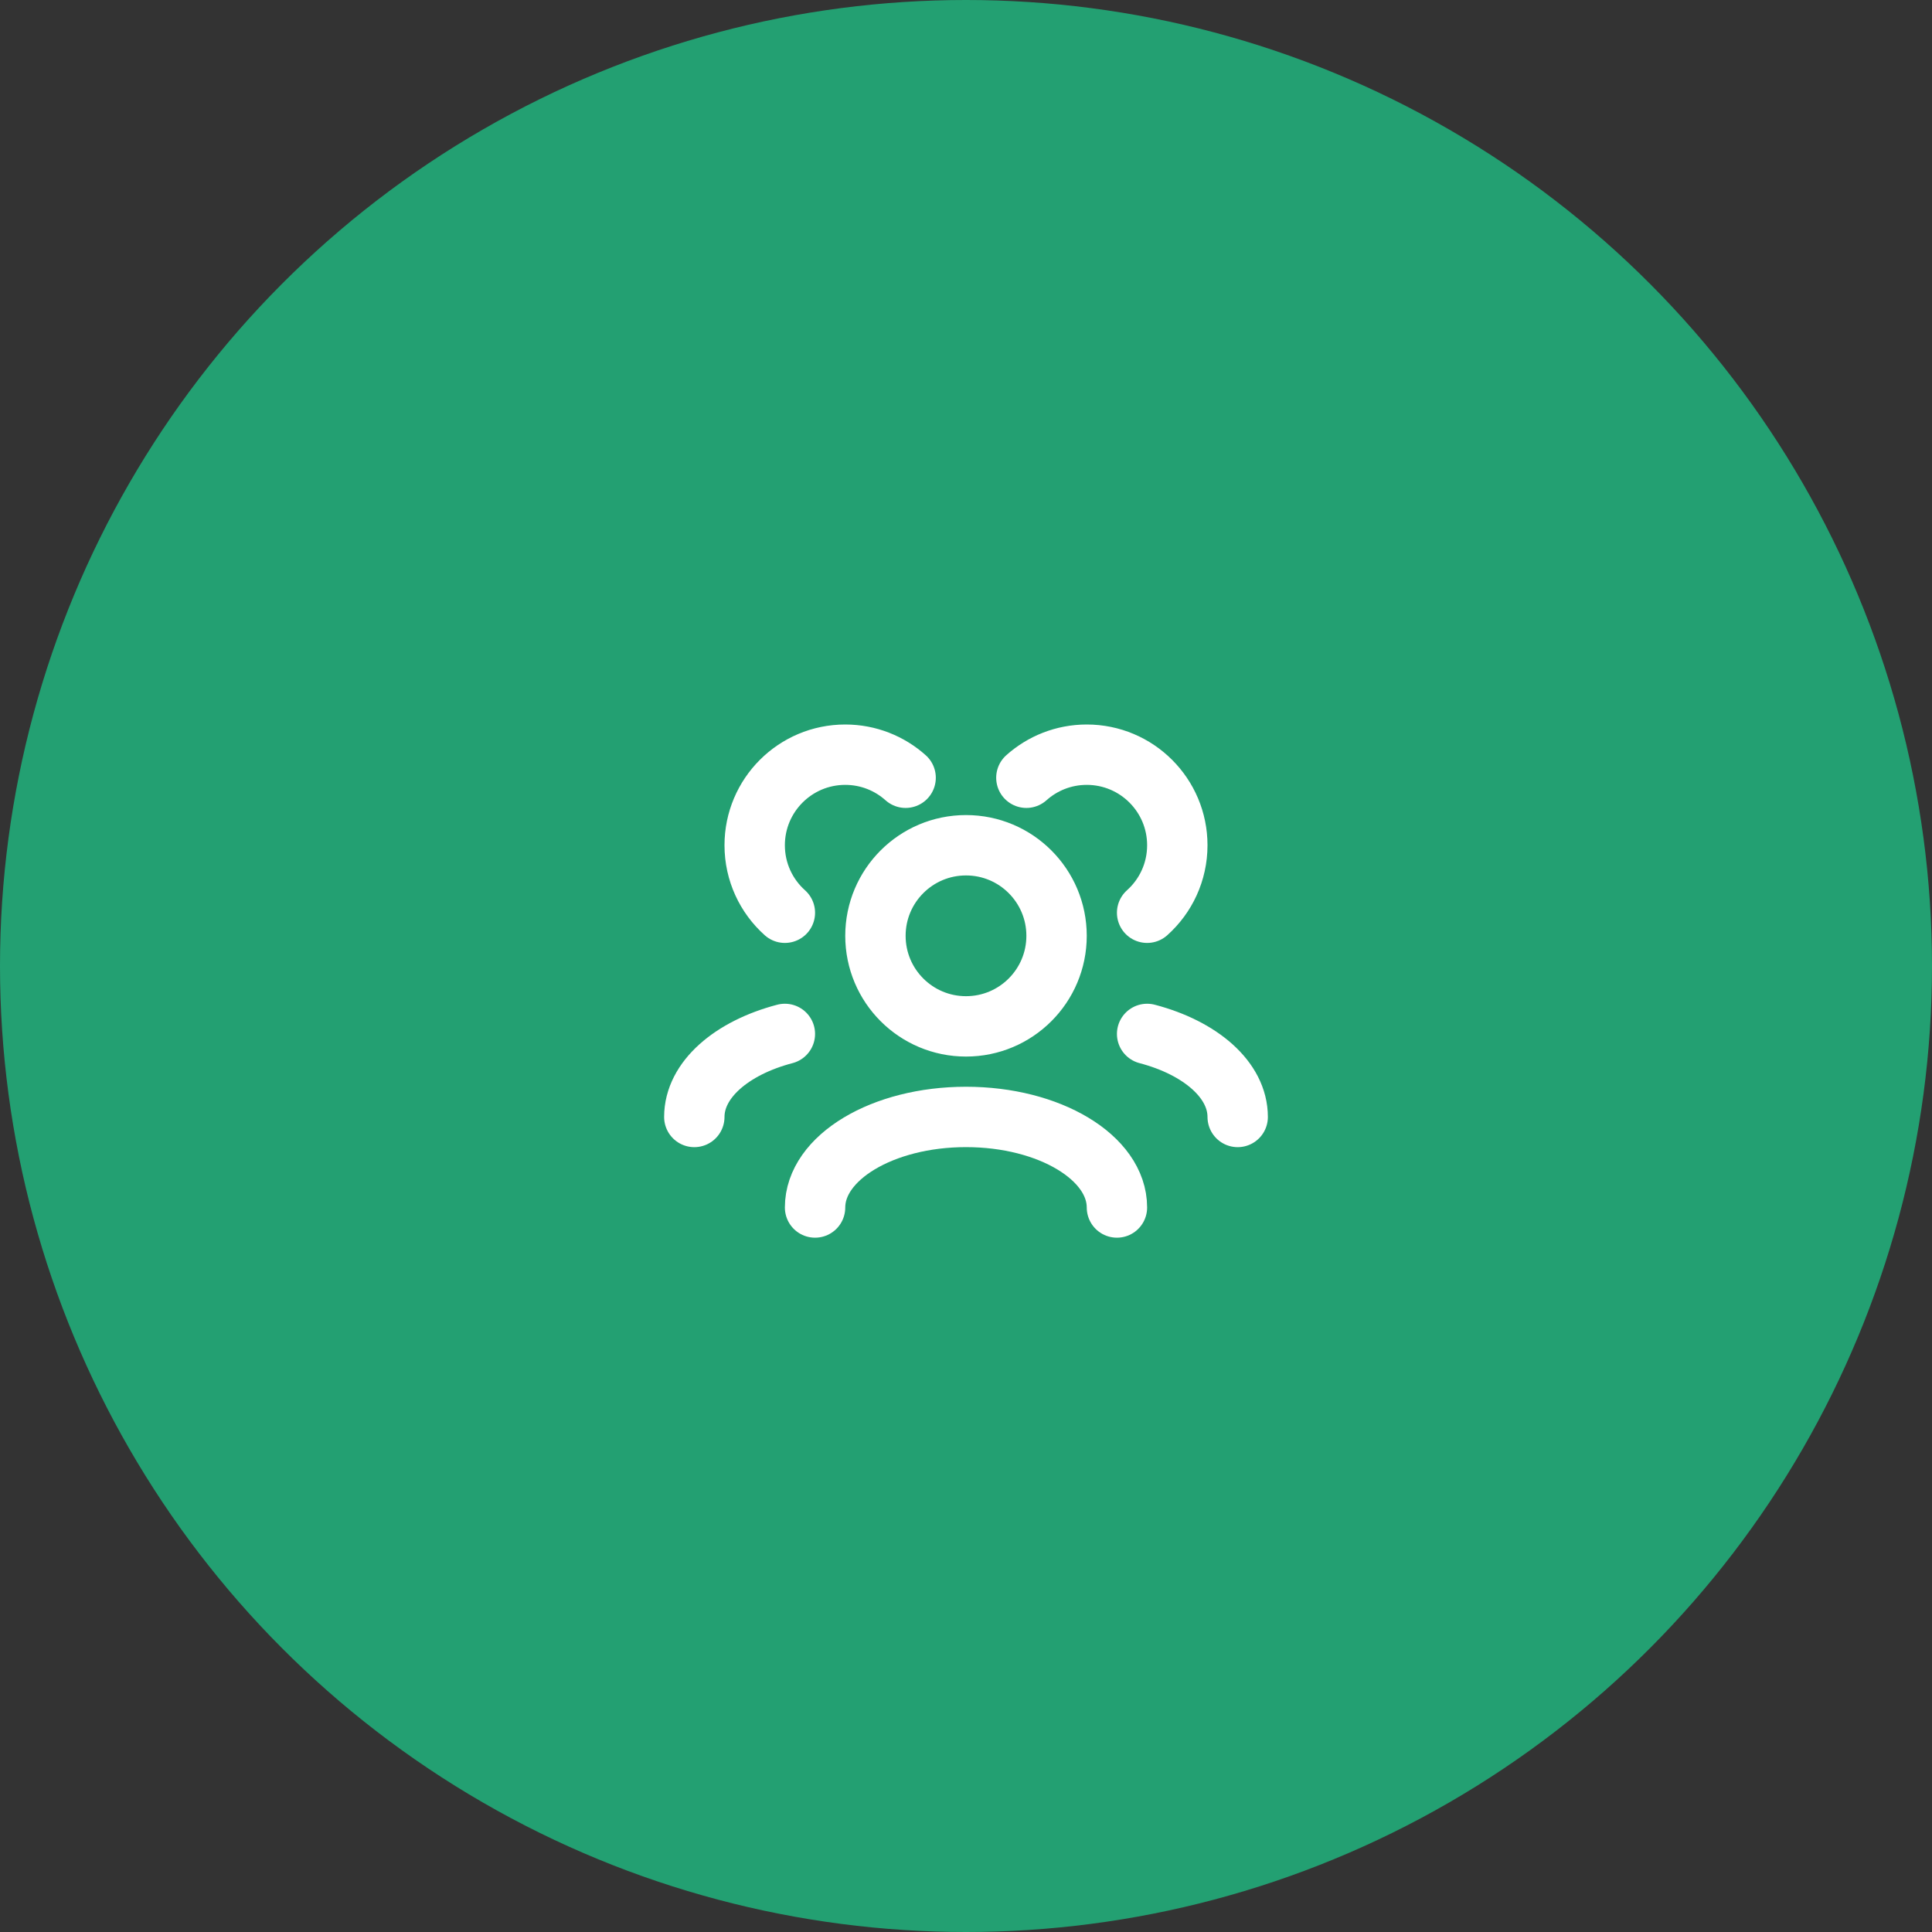 <svg width="64" height="64" viewBox="0 0 64 64" fill="none" xmlns="http://www.w3.org/2000/svg">
<rect x="0" y="0" width="64" height="64" fill="#333333" stroke="none"/>
<circle cx="32" cy="32" r="32" transform="rotate(-180 32 32)" fill="#23A072"/>
<path d="M37 40C37 38.343 34.761 37 32 37C29.239 37 27 38.343 27 40M41 37.001C41 35.77 39.766 34.713 38 34.25M23 37.001C23 35.77 24.234 34.713 26 34.25M38 30.236C38.614 29.687 39 28.889 39 28C39 26.343 37.657 25 36 25C35.232 25 34.531 25.289 34 25.764M26 30.236C25.386 29.687 25 28.889 25 28C25 26.343 26.343 25 28 25C28.768 25 29.469 25.289 30 25.764M32 34C30.343 34 29 32.657 29 31C29 29.343 30.343 28 32 28C33.657 28 35 29.343 35 31C35 32.657 33.657 34 32 34Z" stroke="white" stroke-width="2" stroke-linecap="round" stroke-linejoin="round"/>
</svg>
